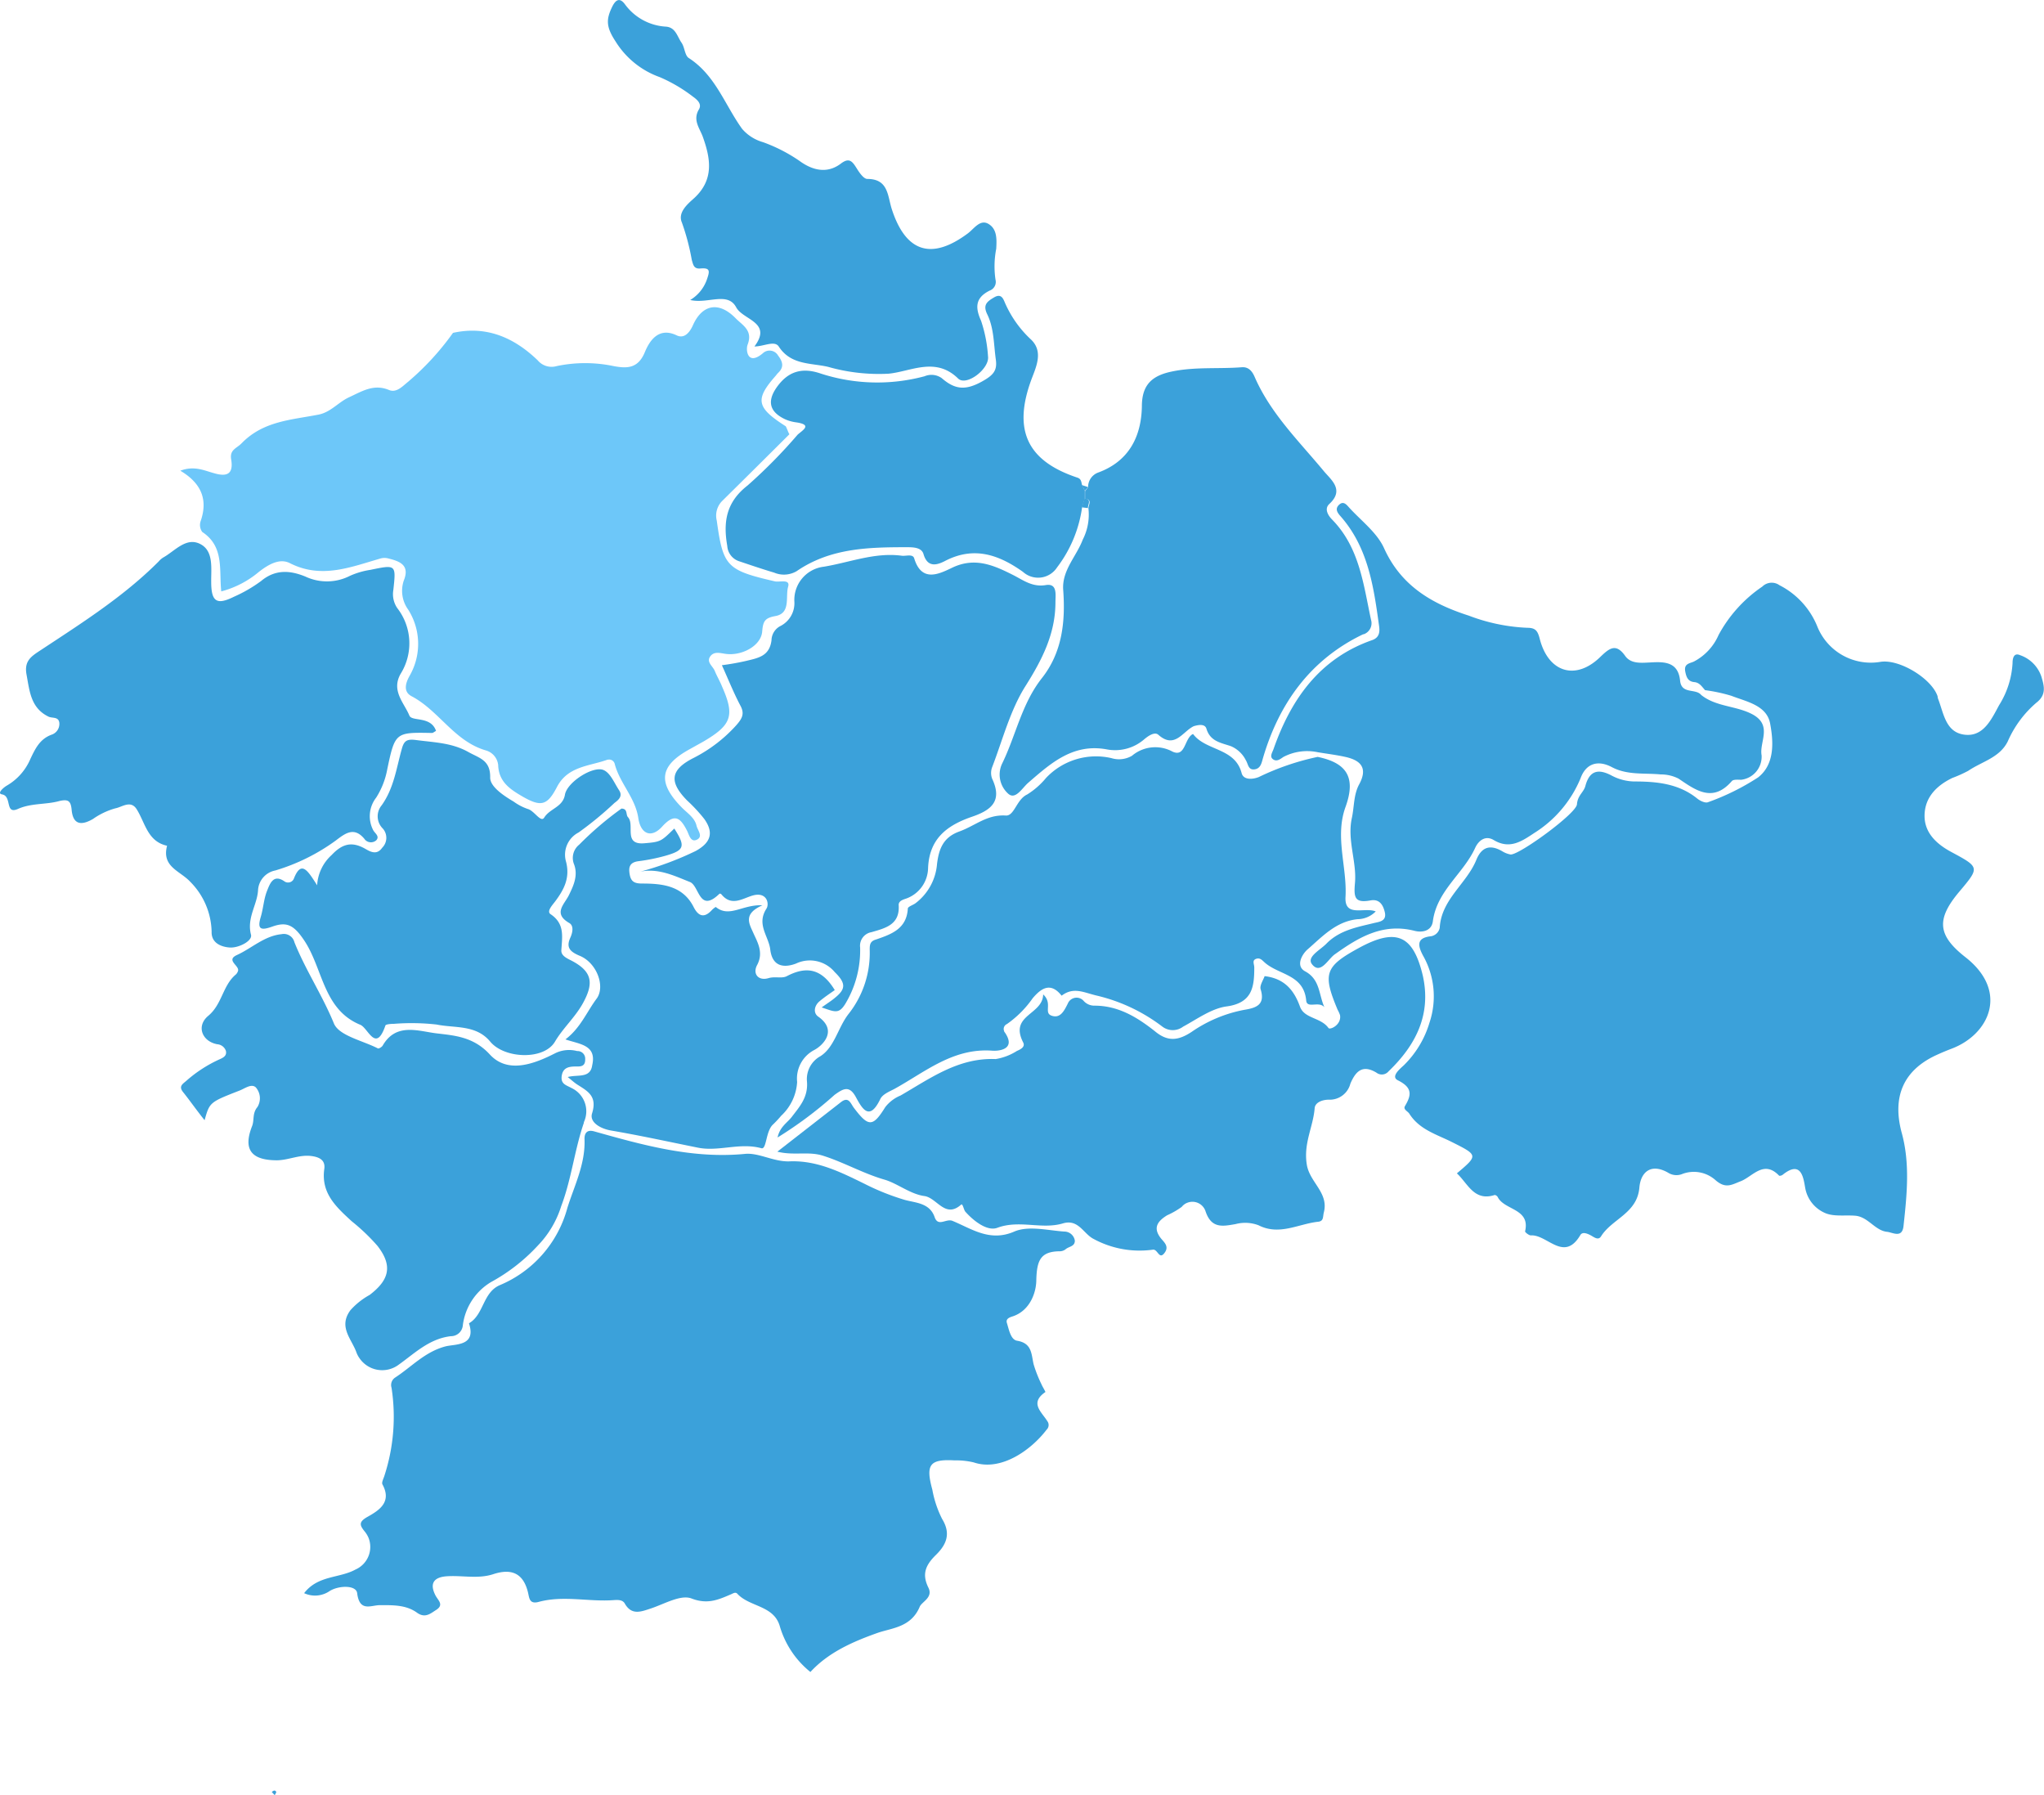 <svg xmlns="http://www.w3.org/2000/svg" viewBox="0 0 383.55 336.78"><defs><style>.cls-1{fill:#3ba1da;}.cls-2{fill:#6dc7f9;}</style></defs><g id="Calque_2" data-name="Calque 2"><g id="Calque_1-2" data-name="Calque 1"><path class="cls-1" d="M348,228.07c-1.88-.13-4,.21-5.6-.53a6.32,6.32,0,0,1-3.65-4.63c-.33-1.82-.69-5.37-4.24-2.51-.18.15-.6.24-.68.15-2.89-3-4.94.2-7.22,1.07-1.7.66-2.81,1.45-4.73-.24a6.1,6.1,0,0,0-6.13-1.16A2.92,2.92,0,0,1,313,220c-3.21-1.83-5.14-.1-5.38,2.83-.42,4.82-5.15,5.84-7.19,9.12-.52.82-1.29.16-1.92-.18s-1.61-.77-2,0c-3.07,5.1-6.19-.22-9.27,0-.33,0-1.11-.59-1.06-.77,1-4.31-3.89-3.91-5.14-6.43-.1-.2-.45-.42-.6-.37-3.83,1.22-5-2.16-7.06-4.07,4-3.38,4-3.4-.93-5.87-2.88-1.45-6.11-2.33-8-5.33-.31-.48-1.19-.77-.81-1.43,1.26-2.1,1.39-3.46-1.32-4.82-1.41-.69.36-2.14,1.1-2.82a18.67,18.67,0,0,0,4.82-8A15.49,15.49,0,0,0,267,179.23c-.9-1.72-1.27-3.22,1.34-3.56a2,2,0,0,0,1.82-1.61c.3-5.35,5.06-8.26,6.88-12.77,1-2.43,2.61-2.88,4.83-1.6a4.41,4.41,0,0,0,1.6.62c1.61.1,12.31-7.67,12.44-9.41s1.3-2.25,1.6-3.52c.78-2.81,2.4-3.22,4.94-1.86a9.39,9.39,0,0,0,4.15,1.09c4.28,0,8.41.39,11.9,3.22.53.43,1.5.88,2,.67a44.58,44.58,0,0,0,9.41-4.66c3.14-2.46,2.89-6.68,2.25-10.1s-4.41-4.09-7.27-5.2a31.05,31.05,0,0,0-4.94-1.06c-.57-.61-1-1.41-2-1.51-1.2-.11-1.51-.9-1.72-2-.27-1.45.79-1.49,1.61-1.85a10.23,10.23,0,0,0,4.65-5,25.69,25.69,0,0,1,8.2-9.07,2.5,2.5,0,0,1,3.22-.26,15,15,0,0,1,7.15,7.86,10.82,10.82,0,0,0,11.74,6.53c3.53-.62,9.65,3.09,10.78,6.44a2.13,2.13,0,0,0,.18.7c1,2.69,1.41,6.12,4.93,6.52s5-2.91,6.44-5.55a16.48,16.48,0,0,0,2.52-7.9c0-.83.21-2,1.4-1.48a6.43,6.43,0,0,1,4,4c.53,1.77,1,3.41-.9,4.9a20.12,20.12,0,0,0-5.39,7.26c-1.51,3.08-4.83,3.78-7.41,5.53a23.72,23.72,0,0,1-3,1.35c-2.89,1.4-5.1,3.55-5.21,6.88s2.19,5.49,5,7c5.37,2.89,5.36,2.89,1.53,7.44-4.34,5.15-4.15,8.17,1.14,12.31,8.22,6.43,4.46,14.47-2.54,17.14q-1.5.57-3,1.26c-6.13,2.86-8.21,7.81-6.44,14.47,1.61,5.77,1,11.68.36,17.55-.24,2.3-1.92,1.28-3,1.11C351.81,230.92,350.55,228.2,348,228.07Z"/><path class="cls-2" d="M148.13,81.47Q141.82,87.76,135.5,94a3.9,3.9,0,0,0-1,3.68c1.19,8.61,1.86,9.3,10.92,11.39.88.19,2.91-.5,2.47,1-.54,1.89.55,5-2.41,5.51-2,.37-2.3,1-2.46,2.93-.23,2.65-3.83,4.61-6.93,4.15-1-.15-2-.44-2.7.34-1,1.15.35,1.93.72,2.84s1,2,1.4,3c2.39,5.43,1.8,7.17-3.57,10.31l-2.53,1.41c-5.69,3.12-6.08,6.27-1.41,11,1,1,2.36,1.86,2.7,3.34.18.84,1.29,2,.11,2.61s-1.49-.84-1.86-1.61c-1.26-2.48-2.34-3.43-4.72-.8-2,2.2-4,1.41-4.45-1.61-.56-3.83-3.47-6.53-4.42-10.14a1.07,1.07,0,0,0-1.25-.83H114c-3.39,1.24-7.45,1.19-9.49,5.13-1.82,3.5-3,3.76-6.43,1.8-2.32-1.35-4.5-2.74-4.6-5.94a3.2,3.2,0,0,0-2.22-2.7c-6-1.69-8.86-7.49-14.06-10.21-1.61-.87-1.07-2.54-.3-3.88a12,12,0,0,0-.29-12.33,6,6,0,0,1-.84-5.47c1.18-2.91-.75-3.62-2.91-4.15a2.67,2.67,0,0,0-1.43,0c-5.61,1.61-11.08,3.89-17,.9-1.91-1-4,.18-5.84,1.61a18.07,18.07,0,0,1-7.07,3.67c-.44-4,.61-8.4-3.57-11.15a2.23,2.23,0,0,1-.31-2c1.4-4,.21-7.11-3.8-9.49,2.63-1,4.56,0,6.34.47,2.57.76,3.59,0,3.22-2.46-.39-2,1-2.15,2-3.22,4.09-4.15,9.34-4.32,14.39-5.32,2.27-.45,3.66-2.28,5.65-3.22,2.43-1.11,4.65-2.6,7.54-1.4,1.27.53,2.29-.43,3.22-1.22A50.09,50.09,0,0,0,85,62.45c6.31-1.4,11.49.9,15.91,5.16a3.38,3.38,0,0,0,3.51,1.08,26,26,0,0,1,10.76,0c2.34.42,4.53.56,5.83-2.64.81-1.94,2.48-4.82,6-3.12,1.37.64,2.38-.5,3-1.88,1.77-4,4.91-4.52,8-1.37,1.34,1.37,3.32,2.29,2.27,5-.37,1,0,4,2.86,1.6a1.83,1.83,0,0,1,2.59.06h0a1.46,1.46,0,0,1,.26.34c.82,1.08,1.22,2.11.08,3.22a4.13,4.13,0,0,0-.47.55c-4,4.52-3.66,6,1.85,9.53C147.74,80.54,147.89,81.09,148.13,81.47Z"/><path class="cls-1" d="M247.25,142c5.39,1.11,7.27,3.77,5.23,9.4s.32,11.25,0,16.88c-.21,3.9,3.54,1.85,5.67,2.71a4.84,4.84,0,0,1-3.42,1.46c-4.07.42-6.64,3.31-9.43,5.72-1,.91-2.23,3.08-.38,4.07,2.81,1.53,2.52,4.31,3.6,6.73-1-1.23-3.22.3-3.41-1.21-.43-5-5.19-4.82-7.83-7.22-.44-.39-.85-.93-1.61-.64s-.31,1-.31,1.6c0,3.62-.35,6.65-5.17,7.31-2.85.38-5.52,2.36-8.17,3.79a3.23,3.23,0,0,1-3.91,0,32.63,32.63,0,0,0-12.23-5.8c-2.5-.57-4.39-1.73-6.67,0-2.06-2.61-3.83-1.42-5.44.49a19.57,19.57,0,0,1-4.82,4.83,1,1,0,0,0-.53,1.31v.05a1,1,0,0,0,.16.25c2.17,3.21-1.26,3.47-2.35,3.39-7.4-.56-12.63,4-18.47,7.21-1,.51-2.18,1-2.59,1.89-2,4.12-3.33,1.9-4.56-.38s-2.38-1.61-4-.44a75.27,75.27,0,0,1-10.7,8c.42-2,1.81-2.75,2.64-3.83,1.53-2,3.14-3.75,2.87-6.74a4.9,4.9,0,0,1,2.53-4.68c2.68-1.71,3.3-5.45,5.34-8a18.48,18.48,0,0,0,3.91-11.94c0-.87,0-1.61,1.15-1.94,2.91-1,5.78-2,6-5.81,0-.37,1-.67,1.43-1a10.27,10.27,0,0,0,4.05-7.36c.34-2.79,1.13-5,4.17-6.1s5.19-3.22,8.73-3c1.61.12,2-3,4-3.94a14.44,14.44,0,0,0,3.53-3.08,12.87,12.87,0,0,1,12.29-3.75,4.83,4.83,0,0,0,3.86-.44A6.77,6.77,0,0,1,220,141c2.49,1.17,2.22-2.54,3.87-3.3,2.4,3.22,7.87,2.54,9.12,7.35.34,1.29,2,1.21,3.22.73A48,48,0,0,1,247.25,142Z"/><path class="cls-1" d="M224,136.24c-2.09,1-3.56,4.34-6.64,1.61-.71-.63-1.93.25-2.63.83a8.33,8.33,0,0,1-7.1,1.9c-6.33-1.14-10.49,2.64-14.74,6.32-1.12,1-2.36,3.22-3.71,2a4.81,4.81,0,0,1-1.16-5.59c2.61-5.31,3.68-11.26,7.49-16.09s4.43-10.56,4-16.51c-.29-3.69,2.48-6.31,3.67-9.48a10.31,10.31,0,0,0,1.06-5.85c0-.68.79-1.61-.63-1.83v-1.4l.57-.74A2.88,2.88,0,0,1,206,88.68c5.79-2.09,8.17-6.72,8.27-12.46,0-4.12,2-5.78,5.68-6.53,4.34-.9,8.71-.45,13.06-.79,1.32-.11,2,.82,2.43,1.83,3,6.87,8.28,12,13,17.69,1.34,1.61,3.88,3.48,1,6.13-1,.93-.21,2.17.51,2.91,5.15,5.24,5.89,12.18,7.32,18.83a2.19,2.19,0,0,1-1.37,2.7h-.1C245.88,123.73,240,132,237,142.2c-.26.88-.42,2-1.61,2.14s-1.16-1-1.61-1.71A5.58,5.58,0,0,0,231,140c-1.85-.65-3.92-.87-4.63-3.33C226.05,135.74,224.81,136,224,136.24Z"/><path class="cls-1" d="M319.22,130.38c2.82,2.26,6.58,2,9.65,3.65,3.8,2.08,1.22,5.2,1.69,7.69a4.36,4.36,0,0,1-3.83,4.57c-.59,0-1.44-.1-1.75.24-3.57,4.13-6.77,1.74-10-.45a7.25,7.25,0,0,0-3.36-.79c-3.05-.3-6.25.18-9.18-1.38-2.54-1.34-4.83-.76-5.87,2.14a22.08,22.08,0,0,1-8.69,10.24c-2.41,1.61-4.6,3.06-7.54,1.34-1.61-1-2.91.08-3.54,1.46-2.2,4.83-7.17,8-7.93,13.75-.24,1.84-2,2.16-3.44,1.79-5.92-1.51-10.47,1.19-15,4.44-1.25.9-2.64,3.81-4.21,1.86-1.16-1.41,1.61-2.73,2.78-4,2.48-2.45,5.71-3,8.86-3.77.9-.22,2.38-.32,2-2-.32-1.38-1-2.56-2.72-2.23-3,.54-3.12-.63-2.88-3.33.34-4-1.51-8-.58-12.18.45-2.09.31-4.36,1.38-6.3,1.61-3,.34-4.43-2.49-5.09-1.75-.4-3.55-.61-5.32-.91a9.59,9.59,0,0,0-6.44.9c-.61.42-1.25.93-1.94.42s-.11-1.27.11-1.93c3.31-9.41,8.69-17,18.53-20.43,1.61-.58,1.37-2,1.22-3-1-7.26-2.09-14.48-7.22-20.27-.66-.74-1-1.42-.21-2.14s1.37,0,1.83.52c2.27,2.5,5.25,4.71,6.58,7.65,3.22,7.13,9.06,10.46,15.91,12.66a34.82,34.82,0,0,0,11,2.28c1.52,0,1.92.6,2.29,2,1.61,6.43,6.83,8,11.48,3.37,1.61-1.53,2.85-2.54,4.58-.08,1.08,1.51,3,1.29,4.72,1.21,2.59-.15,5.24-.16,5.58,3.47C315.56,130.29,318.18,129.11,319.22,130.38Z"/><path class="cls-1" d="M203.57,92.09v1.4l-.52,1.69a24,24,0,0,1-4.69,11.26,4.24,4.24,0,0,1-5.85,1.27,5.39,5.39,0,0,1-.59-.45c-4.55-3.22-9.2-4.83-14.62-2-1.3.66-3.21,1.4-4-1.28-.34-1.26-1.86-1.32-3.12-1.32-7.24,0-14.39.16-20.7,4.5a4.7,4.7,0,0,1-4.21.27c-2.19-.65-4.36-1.39-6.53-2.12a3.23,3.23,0,0,1-2.27-2.88c-.79-4.53-.21-8.22,3.81-11.35a97.3,97.3,0,0,0,9.4-9.54c1-.88,2.78-1.85-.26-2.3a7.55,7.55,0,0,1-2.09-.58c-3.22-1.51-3.38-3.71-1.26-6.43s4.71-3.25,7.9-2.16a34.32,34.32,0,0,0,19.52.52,3.32,3.32,0,0,1,3.22.35c2.4,2.08,4.36,2.41,7.56.63,2.19-1.21,2.88-2.09,2.59-4.14-.4-2.84-.32-5.83-1.61-8.47-.83-1.71-.1-2.35,1.21-3.12,1.61-1,1.86.5,2.28,1.33a20.62,20.62,0,0,0,4.63,6.44c2.46,2.23,1.11,5.1.23,7.43-3.56,9.49-1,15.39,8.55,18.56.76.24.74.82.89,1.38Z"/><path class="cls-1" d="M141.57,65c3.42-4.58-2.16-4.95-3.43-7.35-1.61-3-5.35-.58-8.62-1.37a7.28,7.28,0,0,0,3.09-3.74c.56-1.61.77-2.35-1.19-2.17-1.24.11-1.34-.7-1.61-1.61a43.2,43.2,0,0,0-1.85-7c-.82-1.86,1-3.44,2.29-4.58,3.81-3.51,3.08-7.49,1.6-11.6-.61-1.6-1.88-3.08-.7-5.06.59-1-.28-1.79-1.11-2.38a28.8,28.8,0,0,0-6.24-3.67,16.12,16.12,0,0,1-8.3-6.71c-1.84-2.79-1.74-4.21-.6-6.54.6-1.19,1.35-1.8,2.38-.4A10.24,10.24,0,0,0,125,5c1.79.16,2.09,1.87,2.88,3,.61.86.61,2.41,1.37,2.89,5,3.22,6.77,8.8,10,13.28a8.07,8.07,0,0,0,3.92,2.5A30,30,0,0,1,150,30.17c2.36,1.74,5.13,2.51,7.75.55,1.61-1.24,2.18-.45,3,.85.49.8,1.31,2,2,2,4,0,3.78,3.21,4.62,5.75,2.62,8,7.44,9.54,14.25,4.46,1.17-.87,2.3-2.73,3.9-1.75s1.52,2.88,1.42,4.64a17.26,17.26,0,0,0-.14,5.78,1.73,1.73,0,0,1-1.1,2.07c-2.62,1.32-2.78,3.06-1.61,5.65a26,26,0,0,1,1.31,6.71c.3,2.31-4.06,5.66-5.62,4.13-4.24-4.15-8.87-1.29-13.06-.9a34.79,34.79,0,0,1-11.35-1.29c-3.22-.75-7-.3-9.27-3.86C145.27,63.85,143.32,65,141.57,65Z"/><path class="cls-1" d="M203.57,92.09,203,91l1.19.39Z"/><path class="cls-1" d="M152.07,313.68a17.21,17.21,0,0,1-5.73-8.55c-1.12-4-5.69-3.61-8-6.15-.37-.38-.83,0-1.3.18-2.33,1-4.34,1.87-7.3.72-2-.75-5,1-7.51,1.85-1.92.63-3.7,1.4-5-.91-.4-.68-1.22-.68-2-.63-4.71.37-9.47-.93-14.15.34-1.77.48-1.76-.77-2-1.76-.88-3.65-3.12-4.56-6.53-3.44-2.84.93-5.8.2-8.68.39-2.45.16-3.33,1.33-2.14,3.62.48.91,1.61,1.72.14,2.68-1.09.69-2.07,1.61-3.57.57-2.07-1.52-4.53-1.45-7-1.45-1.7,0-3.83,1.35-4.28-2.25-.19-1.53-3.39-1.47-5.13-.42a4.84,4.84,0,0,1-4.82.42c2.59-3.38,6.64-2.77,9.65-4.44a4.63,4.63,0,0,0,2.41-6,5.26,5.26,0,0,0-.59-1c-1.07-1.3-1.32-1.91.48-2.91,2.17-1.22,4.53-2.76,2.75-6.05-.21-.37.22-1.12.38-1.68a35.74,35.74,0,0,0,1.32-16.46,1.68,1.68,0,0,1,.65-1.89c3.09-2,5.58-4.83,9.45-5.86,1.84-.48,5.86,0,4.43-4.34,2.81-1.61,2.57-5.78,5.8-7.16a21.86,21.86,0,0,0,12.66-14.47c1.32-4.23,3.43-8.3,3.22-13,0-.58.14-1.85,1.83-1.37,9.22,2.59,18.43,5.17,28.27,4.22,2.63-.26,5.39,1.51,8.37,1.4,5.16-.21,9.57,2,14.13,4.24a44.94,44.94,0,0,0,7.53,3c2,.55,4.65.55,5.57,3.22.66,1.91,2.15.21,3.36.71,3.6,1.48,7,4,11.59,2,2.66-1.14,6.23-.22,9.36,0a2,2,0,0,1,2,1.72c0,1.11-1.13,1.06-1.74,1.61a1.83,1.83,0,0,1-1,.37c-3.73,0-4.39,1.74-4.49,5.39,0,2.33-1.19,5.81-4.52,6.85-.66.21-1.22.5-1,1.21.39,1.25.71,3.12,1.9,3.33,2.84.46,2.67,2.51,3.12,4.44a24.78,24.78,0,0,0,1.45,3.69c.22.53.82,1.47.75,1.5-3,2.06-.71,3.72.36,5.45a1.2,1.2,0,0,1-.13,1.61c-2.75,3.64-8.43,7.91-13.67,6.14a14.16,14.16,0,0,0-3.61-.38c-4.66-.26-5.45.77-4.16,5.5a20.1,20.1,0,0,0,1.83,5.48c1.71,2.77.81,4.83-1.16,6.76s-2.65,3.62-1.41,6.13c.92,1.85-1.18,2.62-1.61,3.55-1.61,3.88-5.15,4-7.86,4.92C160,308,155.45,310,152.07,313.68Z"/><path class="cls-1" d="M154.18,189c1.28-.91,1.91-1.3,2.47-1.78,2-1.61,2.19-2.7,0-4.83a6.08,6.08,0,0,0-7.3-1.61c-2.2.82-4.45.63-4.82-2.7-.34-2.51-2.61-4.66-.71-7.61.59-.93.08-3.21-2.56-2.47-1.91.54-4,2.14-5.9-.23a.4.4,0,0,0-.34-.11c-3.86,3.76-3.76-1.48-5.56-2.19-2.82-1.11-5.89-2.65-9.31-1.94a58.62,58.62,0,0,0,10.4-3.88c2.74-1.51,3.49-3.36,1.61-6a30.22,30.22,0,0,0-3.22-3.47c-3.42-3.48-3.21-5.76,1.24-8a27.57,27.57,0,0,0,8-6.14c1.11-1.27,1.6-2.17.7-3.76-1.23-2.34-2.22-4.83-3.42-7.48,1.55-.2,3.08-.47,4.6-.82,2.3-.55,4.34-.92,4.71-3.86a3.07,3.07,0,0,1,1.61-2.64,4.81,4.81,0,0,0,2.68-4.63,6.27,6.27,0,0,1,5.52-6.53c4.83-.79,9.57-2.74,14.64-2.06.8.1,2.07-.39,2.33.5,1.37,4.47,4.5,3,6.95,1.83,4.39-2.19,8-.54,11.77,1.37,1.91,1,3.55,2.22,6,1.8,2.18-.35,1.78,1.85,1.78,3.22,0,5.9-2.49,10.77-5.63,15.74-2.88,4.57-4.28,10.09-6.25,15.22a3.06,3.06,0,0,0,0,2.15c2,4.25-.21,5.94-3.9,7.18-4.58,1.6-7.92,4.08-8.12,9.65a6.2,6.2,0,0,1-4,5.62c-.66.23-1.61.47-1.51,1.34.21,3.65-2.58,4.26-5.1,5a2.59,2.59,0,0,0-2.14,2.88,19.47,19.47,0,0,1-2.77,10.55C157.39,190.33,156.61,189.81,154.18,189Z"/><path class="cls-1" d="M195.75,186.56c1.85,1.71,0,3.46,1.61,4s2.32-.91,3-2.26a1.78,1.78,0,0,1,2.31-1h0a1.78,1.78,0,0,1,.72.53,2.69,2.69,0,0,0,2,.84c4.47,0,8,2.17,11.35,4.82,2.4,2,4.38,1.72,6.82.13a25.75,25.75,0,0,1,10-4.18c2.27-.37,3.86-1,3-3.83-.23-.74.51-1.77.74-2.48,3.68.44,5.5,2.56,6.64,5.73.82,2.27,3.92,2,5.34,4,.3.42,2.49-.61,2.17-2.42a6,6,0,0,0-.45-1c-2.85-6.79-2.38-8.12,4-11.6,7-3.81,10.19-2.44,12,5.26,1.6,7.3-1.35,13-6.44,17.89a1.64,1.64,0,0,1-2.26.26h0c-2.65-1.61-3.93-.24-4.91,2.06a4,4,0,0,1-4.07,3c-1.12,0-2.55.48-2.63,1.61-.28,3.51-2.11,6.53-1.48,10.52.51,3.38,4.15,5.29,3.21,9-.22.83,0,1.61-1,1.76-3.73.38-7.33,2.67-11.26.67a7.06,7.06,0,0,0-4.31-.22c-2.46.43-4.57.88-5.66-2.48a2.59,2.59,0,0,0-3.32-1.55h0a2.42,2.42,0,0,0-1.12.8A15.17,15.17,0,0,1,219,228c-1.77,1.1-2.75,2.35-1.11,4.38.55.67,1.48,1.43.71,2.56-1.09,1.6-1.33-.65-2.27-.49a18.1,18.1,0,0,1-11.09-2c-1.93-.95-2.85-3.81-5.79-2.93-4,1.19-8.13-.72-12.29.82-1.87.71-4.38-1.19-6-3-.33-.36-.49-1.61-.81-1.34-3,2.67-4.52-1.27-6.88-1.61-2.64-.35-5.1-2.39-7.5-3.08-4-1.16-7.57-3.22-11.45-4.46-2.75-.92-5.55,0-8.65-.79l11.93-9.29c1.47-1.15,1.82.27,2.43,1.07,2.75,3.64,3.56,3.61,5.89-.14a7,7,0,0,1,2.86-2.17c5.58-3.22,10.87-7.13,17.85-6.84a10.56,10.56,0,0,0,4-1.53c.66-.28,1.61-.75,1.16-1.6C189.35,190.37,195.66,190.44,195.75,186.56Z"/><path class="cls-1" d="M81.82,137.12c-.34.18-.55.39-.76.39-6.83-.13-6.93-.15-8.39,6.8a14.94,14.94,0,0,1-2.08,5.33,5.66,5.66,0,0,0-.53,6.16c.34.57,1.21,1.1.55,1.84a1.51,1.51,0,0,1-2.11-.1l-.13-.17c-2-2.4-3.71-.92-5.46.39a37.32,37.32,0,0,1-11.26,5.55,4,4,0,0,0-3.22,3.57c-.11,2.84-2.17,5.27-1.33,8.49.3,1.17-2.34,2.51-4,2.39s-3.44-.88-3.39-2.92a13.66,13.66,0,0,0-4-9.4c-1.94-2.1-5.4-2.79-4.36-6.77-3.68-.8-4.1-4.32-5.71-6.86-1.12-1.76-2.73-.39-4-.16a13.76,13.76,0,0,0-4.2,2c-2.21,1.28-3.76,1.07-4-1.76-.16-1.61-.61-2-2.3-1.61-2.52.7-5.26.36-7.77,1.48s-1.06-2.41-3-2.73c-1-.18.29-1.27.85-1.61a10.55,10.55,0,0,0,4.5-5.08c.9-1.88,1.74-3.67,3.91-4.49a2.13,2.13,0,0,0,1.5-2.27c-.16-1.15-1.27-.8-2-1.12-3.35-1.61-3.57-4.75-4.15-7.9-.5-2.67,1-3.49,2.8-4.68,7.67-5.06,15.47-10,22-16.55a3.75,3.75,0,0,1,.82-.72c2.25-1.24,4.39-4,7.1-2.48,2.38,1.32,1.91,4.44,1.93,7,0,3.73,1,4.45,4.26,2.83A26.74,26.74,0,0,0,49,109c2.67-2.23,5.46-2,8.31-.83a9.49,9.49,0,0,0,8.38-.15,14.76,14.76,0,0,1,3.81-1.11c4.83-1,4.83-1,4.31,3.77a4.63,4.63,0,0,0,.74,3.41,10.78,10.78,0,0,1,.66,12.27c-1.88,3.21.64,5.51,1.61,7.89C77.3,135.42,80.84,134.28,81.82,137.12Z"/><path class="cls-1" d="M38.39,210.16c-1.6-2-2.75-3.67-4-5.23-1-1.21,0-1.61.71-2.28a25,25,0,0,1,6.09-3.91c.64-.29,1.43-.63,1.19-1.61a1.85,1.85,0,0,0-1.61-1.22c-2.83-.52-4-3.38-1.72-5.31,2.66-2.19,2.72-5.74,5.23-7.8a1.63,1.63,0,0,0,.37-.6c.4-1-2.32-2-.26-3,2.83-1.27,5.18-3.61,8.43-3.94a2.05,2.05,0,0,1,2.43,1.52c2.09,5.22,5.24,9.94,7.4,15.21.94,2.32,5.38,3.22,8.26,4.7.18.08.74-.26.9-.53,2.51-4.35,6.68-2.71,10.06-2.3s6.94.62,10,3.92c3.39,3.75,8.38,1.83,12.38-.22a5.93,5.93,0,0,1,4.06-.37,1.42,1.42,0,0,1,1.5,1.35v.25c0,1.26-.8,1.31-1.69,1.29-1.3,0-2.47.16-2.71,1.74s.85,1.75,1.83,2.3a4.82,4.82,0,0,1,2.32,6.41h0v.12c-1.76,5.13-2.32,10.55-4.25,15.63a18.55,18.55,0,0,1-4.36,7.37,34.2,34.2,0,0,1-8.78,6.86,11.05,11.05,0,0,0-5.34,8.29,2.23,2.23,0,0,1-2.23,1.88c-4.14.48-6.9,3.33-10,5.5a5.16,5.16,0,0,1-7.15-1.38,4.83,4.83,0,0,1-.54-1c-.87-2.56-3.5-4.82-1.15-8a13.65,13.65,0,0,1,3.6-2.86c3.71-2.82,4.37-5.5,1.45-9.23A37.67,37.67,0,0,0,66,229.12c-2.89-2.66-5.79-5.25-5.15-9.8.23-1.6-.8-2.23-2.42-2.44-2.26-.29-4.27.77-6.44.8-4.82,0-6.43-2-4.68-6.43.44-1.14,0-2.38,1-3.57A3.12,3.12,0,0,0,48,204c-.82-.76-2.05.21-3.05.6C39.34,206.79,39.34,206.79,38.39,210.16Z"/><path class="cls-1" d="M59.51,166.09a8.26,8.26,0,0,1,2.72-5.68c2-2.12,3.78-2.59,6.27-1.19,1,.58,2.21,1.27,3.22-.18a2.62,2.62,0,0,0,.1-3.61,3.22,3.22,0,0,1-.2-4.35c2.29-3.21,2.75-6.91,3.75-10.48.43-1.61.92-2,2.73-1.76,3.35.45,6.66.49,9.78,2.24,2.08,1.17,4.17,1.51,4.1,4.82,0,1.69,2.51,3.37,4.41,4.49A10.17,10.17,0,0,0,99,151.76c1.28.32,2.49,2.68,3.13,1.61,1.08-1.72,3.48-1.93,3.88-4.28s5.28-5.47,7.25-4.62c1.29.55,2,2.42,2.9,3.77.71,1.09,0,1.77-.87,2.41a64.72,64.72,0,0,1-6.72,5.53,4.69,4.69,0,0,0-2.35,5.5c.77,3-.37,5.18-2,7.37-.58.79-1.71,1.93-.89,2.47,2.72,1.82,2.14,4.3,2,6.84,0,1,1.13,1.46,2,1.91,3.88,2.06,4.08,4.25,2.06,7.93-1.47,2.67-3.72,4.63-5.25,7.22-2.07,3.51-9.48,3.22-12.15,0s-6.63-2.5-10.07-3.21a41.94,41.94,0,0,0-8-.13c-.58,0-1.61.08-1.61.35-1.8,5.18-3.22.44-4.7-.17-7-2.87-7-10.57-10.53-15.83-2-3-3.35-3.54-6.05-2.57-2.06.72-2.8.53-2.11-1.8.49-1.61.57-3.38,1.19-4.93.52-1.28,1.15-3.21,3.22-1.81a1.19,1.19,0,0,0,1.63-.17,1.35,1.35,0,0,0,.19-.33C56.55,161.28,57.77,163.37,59.51,166.09Z"/><path class="cls-1" d="M106.1,195c2.85-2.16,4-5.18,5.89-7.69,1.61-2.27,0-6.69-3.22-8-1.89-.79-2.58-1.61-1.72-3.46.44-1,.61-2.2-.22-2.68-3.12-1.8-.93-3.49-.08-5.23s1.8-3.72.93-5.89a3.18,3.18,0,0,1,1-3.58,61.64,61.64,0,0,1,7.93-6.77c1.22,0,.79,1.14,1.22,1.6,1.35,1.44-.93,5.2,3,4.91,3.22-.26,3.22-.37,5.7-2.77,2.15,3.36,1.94,4.09-1.74,5.13a35.4,35.4,0,0,1-5,1c-1.74.23-1.87,1.24-1.61,2.58s1,1.61,2.35,1.61c3.82,0,7.64.43,9.65,4.45.83,1.61,1.89,2.12,3.32.61a3.71,3.71,0,0,1,.81-.67c2.54,2.1,5-.49,8.75-.31-3.62,1.61-2.51,3.38-1.72,5.15s2,3.7.72,6.08c-.85,1.61.21,3,2.14,2.44,1.21-.37,2.53.11,3.44-.37,3.49-1.83,6.44-1.61,9,2.61-.71.51-1.85,1.25-2.86,2.1s-1.21,2.19-.25,2.87c3.77,2.65.78,5.48-.74,6.27a6.05,6.05,0,0,0-3.21,6,9.39,9.39,0,0,1-3,6.34,20.71,20.71,0,0,1-1.5,1.61c-1.43,1.25-1.2,4.82-2.23,4.47-4.06-1.1-8,.69-11.89-.1-5.42-1.09-10.82-2.28-16.27-3.21-2.13-.36-4.11-1.61-3.59-3.22,1-3.22-.77-4.13-2.75-5.39-.58-.37-1.09-.85-1.82-1.43,1.87-.52,4.26.32,4.6-2.24C112,196,108.71,195.91,106.1,195Z"/><path class="cls-1" d="M203,95.18l.51-1.69c1.42.19.6,1.16.63,1.83Z"/><path class="cls-1" d="M51,336.2c.27-.24.59-.47.85,0a2.32,2.32,0,0,1-.31.58Z"/></g></g></svg>